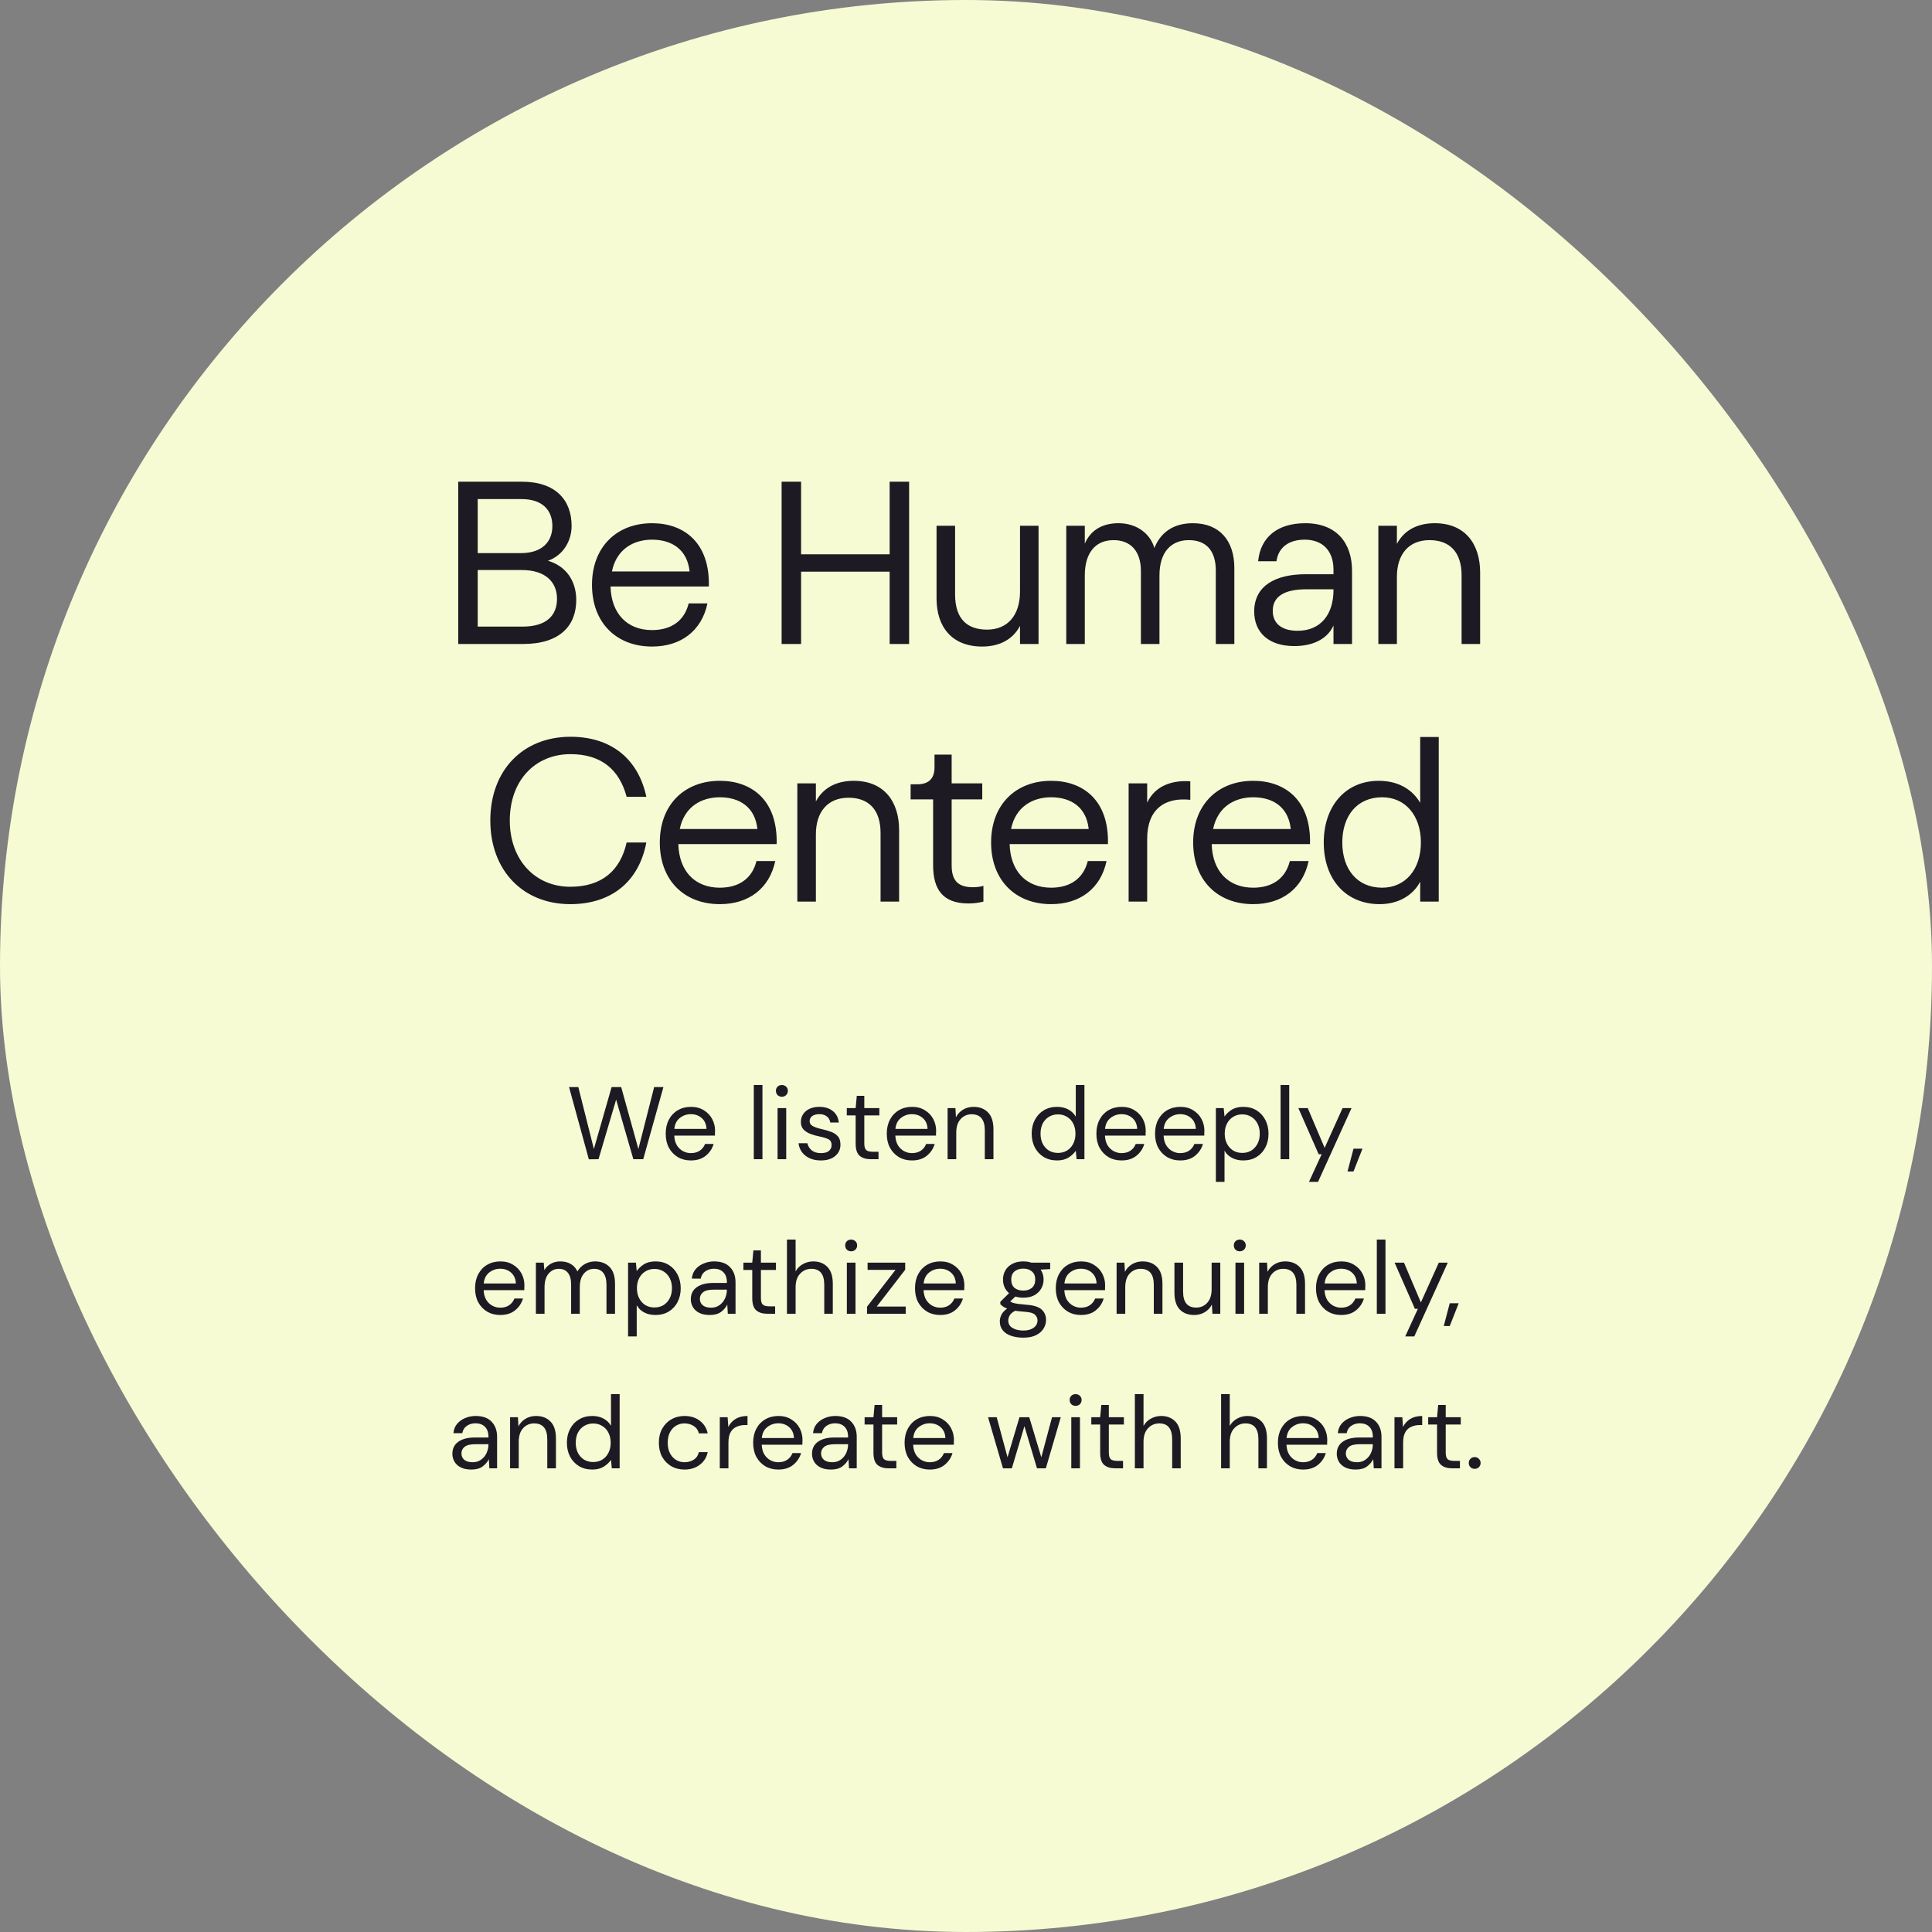 <svg width="300" height="300" viewBox="0 0 300 300" fill="none" xmlns="http://www.w3.org/2000/svg">
<rect x="0" y="0" width="300" height="300" fill="#808080" stroke="none"/>
<rect width="300" height="300" rx="150" fill="#F7FBD4"/>
<path d="M71.155 100V74.8H81.055C86.275 74.8 88.759 77.644 88.759 81.676C88.759 84.016 87.427 86.248 85.087 87.076C87.751 87.832 89.479 90.064 89.479 93.16C89.479 97.084 87.031 100 81.199 100H71.155ZM74.179 97.3H81.127C84.907 97.3 86.491 95.536 86.491 92.98C86.491 90.316 84.619 88.516 81.055 88.516H74.179V97.3ZM74.179 85.888H80.875C84.223 85.888 85.771 84.088 85.771 81.676C85.771 79.228 84.223 77.5 81.019 77.5H74.179V85.888ZM101.248 100.396C95.704 100.396 91.924 96.688 91.924 90.82C91.924 84.916 95.776 81.244 101.248 81.244C106.216 81.244 110.248 84.268 110.068 91.072H94.804C94.912 95.212 97.324 97.84 101.248 97.84C104.308 97.84 106.288 96.328 106.936 93.7H109.852C108.952 97.948 105.748 100.396 101.248 100.396ZM95.02 88.732H107.08C106.72 85.348 104.344 83.8 101.248 83.8C98.404 83.8 95.74 85.24 95.02 88.732ZM121.368 100V74.8H124.392V86.068H138.144V74.8H141.168V100H138.144V88.768H124.392V100H121.368ZM152.519 100.396C147.803 100.396 145.427 97.336 145.427 92.944V81.64H148.307V92.296C148.307 96.148 150.215 97.768 153.275 97.768C156.551 97.768 158.387 95.428 158.387 91.864V81.64H161.267V100H158.387V97.192C157.091 99.64 154.715 100.396 152.519 100.396ZM165.568 100V81.64H168.448V84.412C169.456 82.072 171.508 81.244 173.668 81.244C176.656 81.244 178.672 83.008 179.248 85.096C180.4 82.252 182.704 81.244 185.224 81.244C189.4 81.244 191.668 83.98 191.668 88.192V100H188.788V88.588C188.788 85.492 187.276 83.872 184.612 83.872C181.948 83.872 180.04 85.6 180.04 89.38V100H177.16V88.66C177.16 85.6 175.576 83.872 172.912 83.872C169.924 83.872 168.448 86.068 168.448 89.344V100H165.568ZM200.979 100.324C196.947 100.324 194.751 98.164 194.751 94.96C194.751 90.964 198.027 89.164 202.779 89.164H207.063V88.444C207.063 85.564 205.407 83.8 202.599 83.8C200.259 83.8 198.531 84.88 198.207 87.148H195.363C195.723 83.404 198.387 81.244 202.671 81.244C207.567 81.244 209.943 84.34 209.943 88.624V100H207.063V97.12C206.343 98.812 204.399 100.324 200.979 100.324ZM197.631 94.852C197.631 96.76 198.963 97.948 201.483 97.948C205.155 97.948 207.063 95.32 207.063 91.612V91.504H202.851C199.323 91.504 197.631 92.692 197.631 94.852ZM214.031 100V81.64H216.911V84.448C218.207 82 220.583 81.244 222.779 81.244C227.495 81.244 229.835 84.448 229.835 88.912V100H226.955V89.344C226.955 85.744 225.119 83.872 221.987 83.872C218.711 83.872 216.911 86.104 216.911 89.56V100H214.031ZM88.556 140.396C81.176 140.396 76.136 135.14 76.136 127.4C76.136 119.624 81.176 114.404 88.592 114.404C94.892 114.404 99.104 117.824 100.364 123.728H97.304C96.188 119.552 93.416 117.104 88.592 117.104C83.084 117.104 79.16 121.208 79.16 127.4C79.16 133.52 83.084 137.696 88.556 137.696C93.452 137.696 96.332 135.176 97.304 130.82H100.364C99.212 136.904 94.928 140.396 88.556 140.396ZM111.777 140.396C106.233 140.396 102.453 136.688 102.453 130.82C102.453 124.916 106.305 121.244 111.777 121.244C116.745 121.244 120.777 124.268 120.597 131.072H105.333C105.441 135.212 107.853 137.84 111.777 137.84C114.837 137.84 116.817 136.328 117.465 133.7H120.381C119.481 137.948 116.277 140.396 111.777 140.396ZM105.549 128.732H117.609C117.249 125.348 114.873 123.8 111.777 123.8C108.933 123.8 106.269 125.24 105.549 128.732ZM123.81 140V121.64H126.69V124.448C127.986 122 130.362 121.244 132.558 121.244C137.274 121.244 139.614 124.448 139.614 128.912V140H136.734V129.344C136.734 125.744 134.898 123.872 131.766 123.872C128.49 123.872 126.69 126.104 126.69 129.56V140H123.81ZM150.365 140.288C146.297 140.288 144.893 137.984 144.893 134.348V124.124H141.401V121.784H142.445C144.353 121.784 145.109 120.74 145.109 119.156V117.176H147.773V121.64H152.525V124.124H147.773V134.348C147.773 136.616 148.637 137.768 151.085 137.768C151.661 137.768 152.237 137.696 152.705 137.552V140C151.985 140.18 151.265 140.288 150.365 140.288ZM163.221 140.396C157.677 140.396 153.897 136.688 153.897 130.82C153.897 124.916 157.749 121.244 163.221 121.244C168.189 121.244 172.221 124.268 172.041 131.072H156.777C156.885 135.212 159.297 137.84 163.221 137.84C166.281 137.84 168.261 136.328 168.909 133.7H171.825C170.925 137.948 167.721 140.396 163.221 140.396ZM156.993 128.732H169.053C168.693 125.348 166.317 123.8 163.221 123.8C160.377 123.8 157.713 125.24 156.993 128.732ZM175.253 140V121.64H178.133V124.628C179.429 121.892 182.165 121.136 184.829 121.316V124.196C180.941 123.764 178.133 125.6 178.133 130.244V140H175.253ZM194.598 140.396C189.054 140.396 185.274 136.688 185.274 130.82C185.274 124.916 189.126 121.244 194.598 121.244C199.566 121.244 203.598 124.268 203.418 131.072H188.154C188.262 135.212 190.674 137.84 194.598 137.84C197.658 137.84 199.638 136.328 200.286 133.7H203.202C202.302 137.948 199.098 140.396 194.598 140.396ZM188.37 128.732H200.43C200.07 125.348 197.694 123.8 194.598 123.8C191.754 123.8 189.09 125.24 188.37 128.732ZM214.227 140.396C209.043 140.396 205.551 136.616 205.551 130.82C205.551 125.204 208.899 121.244 214.083 121.244C217.251 121.244 219.375 122.684 220.527 124.664V114.44H223.407V140H220.527V136.904C219.447 138.992 217.179 140.396 214.227 140.396ZM208.431 130.82C208.431 134.924 210.699 137.84 214.623 137.84C218.259 137.84 220.635 134.96 220.635 130.82C220.635 126.68 218.259 123.8 214.623 123.8C210.699 123.8 208.431 126.716 208.431 130.82Z" fill="#1E1A23"/>
<path d="M91.433 180.016L88.361 168.8H89.801L92.217 178.416L94.969 168.8H96.457L99.129 178.416L101.577 168.8H103.017L99.881 180H98.345L95.673 170.752L92.937 180L91.433 180.016ZM107.274 180.192C106.516 180.192 105.844 180.021 105.258 179.68C104.671 179.328 104.207 178.843 103.866 178.224C103.535 177.605 103.37 176.875 103.37 176.032C103.37 175.2 103.535 174.475 103.866 173.856C104.196 173.227 104.655 172.741 105.242 172.4C105.839 172.048 106.527 171.872 107.306 171.872C108.074 171.872 108.735 172.048 109.29 172.4C109.855 172.741 110.287 173.195 110.586 173.76C110.884 174.325 111.034 174.933 111.034 175.584C111.034 175.701 111.028 175.819 111.018 175.936C111.018 176.053 111.018 176.187 111.018 176.336H104.698C104.73 176.944 104.868 177.451 105.114 177.856C105.37 178.251 105.684 178.549 106.058 178.752C106.442 178.955 106.847 179.056 107.274 179.056C107.828 179.056 108.292 178.928 108.666 178.672C109.039 178.416 109.311 178.069 109.482 177.632H110.81C110.596 178.368 110.186 178.981 109.578 179.472C108.98 179.952 108.212 180.192 107.274 180.192ZM107.274 173.008C106.634 173.008 106.063 173.205 105.562 173.6C105.071 173.984 104.788 174.549 104.714 175.296H109.706C109.674 174.581 109.428 174.021 108.97 173.616C108.511 173.211 107.946 173.008 107.274 173.008ZM117.049 180V168.48H118.393V180H117.049ZM121.412 170.304C121.146 170.304 120.922 170.219 120.74 170.048C120.57 169.867 120.484 169.643 120.484 169.376C120.484 169.12 120.57 168.907 120.74 168.736C120.922 168.565 121.146 168.48 121.412 168.48C121.668 168.48 121.887 168.565 122.068 168.736C122.25 168.907 122.34 169.12 122.34 169.376C122.34 169.643 122.25 169.867 122.068 170.048C121.887 170.219 121.668 170.304 121.412 170.304ZM120.74 180V172.064H122.084V180H120.74ZM127.464 180.192C126.515 180.192 125.726 179.952 125.096 179.472C124.467 178.992 124.099 178.341 123.992 177.52H125.368C125.454 177.936 125.672 178.299 126.024 178.608C126.387 178.907 126.872 179.056 127.48 179.056C128.046 179.056 128.462 178.939 128.728 178.704C128.995 178.459 129.128 178.171 129.128 177.84C129.128 177.36 128.952 177.04 128.6 176.88C128.259 176.72 127.774 176.576 127.144 176.448C126.718 176.363 126.291 176.24 125.864 176.08C125.438 175.92 125.08 175.696 124.792 175.408C124.504 175.109 124.36 174.72 124.36 174.24C124.36 173.547 124.616 172.981 125.128 172.544C125.651 172.096 126.355 171.872 127.24 171.872C128.083 171.872 128.771 172.085 129.304 172.512C129.848 172.928 130.163 173.525 130.248 174.304H128.92C128.867 173.899 128.691 173.584 128.392 173.36C128.104 173.125 127.715 173.008 127.224 173.008C126.744 173.008 126.371 173.109 126.104 173.312C125.848 173.515 125.72 173.781 125.72 174.112C125.72 174.432 125.886 174.683 126.216 174.864C126.558 175.045 127.016 175.2 127.592 175.328C128.083 175.435 128.547 175.568 128.984 175.728C129.432 175.877 129.795 176.107 130.072 176.416C130.36 176.715 130.504 177.152 130.504 177.728C130.515 178.443 130.243 179.035 129.688 179.504C129.144 179.963 128.403 180.192 127.464 180.192ZM135.201 180C134.476 180 133.905 179.824 133.489 179.472C133.073 179.12 132.865 178.485 132.865 177.568V173.2H131.489V172.064H132.865L133.041 170.16H134.209V172.064H136.545V173.2H134.209V177.568C134.209 178.069 134.31 178.411 134.513 178.592C134.716 178.763 135.073 178.848 135.585 178.848H136.417V180H135.201ZM141.602 180.192C140.844 180.192 140.172 180.021 139.586 179.68C138.999 179.328 138.535 178.843 138.194 178.224C137.863 177.605 137.698 176.875 137.698 176.032C137.698 175.2 137.863 174.475 138.194 173.856C138.524 173.227 138.983 172.741 139.57 172.4C140.167 172.048 140.855 171.872 141.634 171.872C142.402 171.872 143.063 172.048 143.618 172.4C144.183 172.741 144.615 173.195 144.914 173.76C145.212 174.325 145.362 174.933 145.362 175.584C145.362 175.701 145.356 175.819 145.346 175.936C145.346 176.053 145.346 176.187 145.346 176.336H139.026C139.058 176.944 139.196 177.451 139.442 177.856C139.698 178.251 140.012 178.549 140.386 178.752C140.77 178.955 141.175 179.056 141.602 179.056C142.156 179.056 142.62 178.928 142.994 178.672C143.367 178.416 143.639 178.069 143.81 177.632H145.138C144.924 178.368 144.514 178.981 143.906 179.472C143.308 179.952 142.54 180.192 141.602 180.192ZM141.602 173.008C140.962 173.008 140.391 173.205 139.89 173.6C139.399 173.984 139.116 174.549 139.042 175.296H144.034C144.002 174.581 143.756 174.021 143.298 173.616C142.839 173.211 142.274 173.008 141.602 173.008ZM147.143 180V172.064H148.359L148.439 173.488C148.695 172.987 149.063 172.592 149.543 172.304C150.023 172.016 150.567 171.872 151.175 171.872C152.114 171.872 152.86 172.16 153.415 172.736C153.98 173.301 154.263 174.176 154.263 175.36V180H152.919V175.504C152.919 173.851 152.236 173.024 150.871 173.024C150.188 173.024 149.618 173.275 149.159 173.776C148.711 174.267 148.487 174.971 148.487 175.888V180H147.143ZM164.134 180.192C163.344 180.192 162.651 180.011 162.054 179.648C161.467 179.285 161.008 178.789 160.678 178.16C160.358 177.531 160.198 176.816 160.198 176.016C160.198 175.216 160.363 174.507 160.694 173.888C161.024 173.259 161.483 172.768 162.07 172.416C162.656 172.053 163.35 171.872 164.15 171.872C164.8 171.872 165.376 172.005 165.878 172.272C166.379 172.539 166.768 172.912 167.046 173.392V168.48H168.39V180H167.174L167.046 178.688C166.79 179.072 166.422 179.419 165.942 179.728C165.462 180.037 164.859 180.192 164.134 180.192ZM164.278 179.024C164.811 179.024 165.28 178.901 165.686 178.656C166.102 178.4 166.422 178.048 166.646 177.6C166.88 177.152 166.998 176.629 166.998 176.032C166.998 175.435 166.88 174.912 166.646 174.464C166.422 174.016 166.102 173.669 165.686 173.424C165.28 173.168 164.811 173.04 164.278 173.04C163.755 173.04 163.286 173.168 162.87 173.424C162.464 173.669 162.144 174.016 161.91 174.464C161.686 174.912 161.574 175.435 161.574 176.032C161.574 176.629 161.686 177.152 161.91 177.6C162.144 178.048 162.464 178.4 162.87 178.656C163.286 178.901 163.755 179.024 164.278 179.024ZM174.149 180.192C173.391 180.192 172.719 180.021 172.133 179.68C171.546 179.328 171.082 178.843 170.741 178.224C170.41 177.605 170.245 176.875 170.245 176.032C170.245 175.2 170.41 174.475 170.741 173.856C171.071 173.227 171.53 172.741 172.117 172.4C172.714 172.048 173.402 171.872 174.181 171.872C174.949 171.872 175.61 172.048 176.165 172.4C176.73 172.741 177.162 173.195 177.461 173.76C177.759 174.325 177.909 174.933 177.909 175.584C177.909 175.701 177.903 175.819 177.893 175.936C177.893 176.053 177.893 176.187 177.893 176.336H171.573C171.605 176.944 171.743 177.451 171.989 177.856C172.245 178.251 172.559 178.549 172.933 178.752C173.317 178.955 173.722 179.056 174.149 179.056C174.703 179.056 175.167 178.928 175.541 178.672C175.914 178.416 176.186 178.069 176.357 177.632H177.685C177.471 178.368 177.061 178.981 176.453 179.472C175.855 179.952 175.087 180.192 174.149 180.192ZM174.149 173.008C173.509 173.008 172.938 173.205 172.437 173.6C171.946 173.984 171.663 174.549 171.589 175.296H176.581C176.549 174.581 176.303 174.021 175.845 173.616C175.386 173.211 174.821 173.008 174.149 173.008ZM183.258 180.192C182.501 180.192 181.829 180.021 181.242 179.68C180.655 179.328 180.191 178.843 179.85 178.224C179.519 177.605 179.354 176.875 179.354 176.032C179.354 175.2 179.519 174.475 179.85 173.856C180.181 173.227 180.639 172.741 181.226 172.4C181.823 172.048 182.511 171.872 183.29 171.872C184.058 171.872 184.719 172.048 185.274 172.4C185.839 172.741 186.271 173.195 186.57 173.76C186.869 174.325 187.018 174.933 187.018 175.584C187.018 175.701 187.013 175.819 187.002 175.936C187.002 176.053 187.002 176.187 187.002 176.336H180.682C180.714 176.944 180.853 177.451 181.098 177.856C181.354 178.251 181.669 178.549 182.042 178.752C182.426 178.955 182.831 179.056 183.258 179.056C183.813 179.056 184.277 178.928 184.65 178.672C185.023 178.416 185.295 178.069 185.466 177.632H186.794C186.581 178.368 186.17 178.981 185.562 179.472C184.965 179.952 184.197 180.192 183.258 180.192ZM183.258 173.008C182.618 173.008 182.047 173.205 181.546 173.6C181.055 173.984 180.773 174.549 180.698 175.296H185.69C185.658 174.581 185.413 174.021 184.954 173.616C184.495 173.211 183.93 173.008 183.258 173.008ZM188.799 183.52V172.064H190.015L190.143 173.376C190.399 172.992 190.762 172.645 191.231 172.336C191.711 172.027 192.319 171.872 193.055 171.872C193.845 171.872 194.533 172.053 195.119 172.416C195.706 172.779 196.159 173.275 196.479 173.904C196.81 174.533 196.975 175.248 196.975 176.048C196.975 176.848 196.81 177.563 196.479 178.192C196.159 178.811 195.701 179.301 195.103 179.664C194.517 180.016 193.829 180.192 193.039 180.192C192.389 180.192 191.807 180.059 191.295 179.792C190.794 179.525 190.41 179.152 190.143 178.672V183.52H188.799ZM192.895 179.024C193.429 179.024 193.898 178.901 194.303 178.656C194.709 178.4 195.029 178.048 195.263 177.6C195.498 177.152 195.615 176.629 195.615 176.032C195.615 175.435 195.498 174.912 195.263 174.464C195.029 174.016 194.709 173.669 194.303 173.424C193.898 173.168 193.429 173.04 192.895 173.04C192.362 173.04 191.893 173.168 191.487 173.424C191.082 173.669 190.762 174.016 190.527 174.464C190.293 174.912 190.175 175.435 190.175 176.032C190.175 176.629 190.293 177.152 190.527 177.6C190.762 178.048 191.082 178.4 191.487 178.656C191.893 178.901 192.362 179.024 192.895 179.024ZM198.846 180V168.48H200.19V180H198.846ZM203.257 183.52L205.225 179.232H204.761L201.609 172.064H203.065L205.689 178.24L208.473 172.064H209.865L204.665 183.52H203.257ZM209.243 181.904L210.171 178.368H211.563L210.171 181.904H209.243ZM77.672 204.192C76.915 204.192 76.243 204.021 75.656 203.68C75.069 203.328 74.605 202.843 74.264 202.224C73.933 201.605 73.768 200.875 73.768 200.032C73.768 199.2 73.933 198.475 74.264 197.856C74.595 197.227 75.053 196.741 75.64 196.4C76.237 196.048 76.925 195.872 77.704 195.872C78.472 195.872 79.133 196.048 79.688 196.4C80.253 196.741 80.685 197.195 80.984 197.76C81.283 198.325 81.432 198.933 81.432 199.584C81.432 199.701 81.427 199.819 81.416 199.936C81.416 200.053 81.416 200.187 81.416 200.336H75.096C75.128 200.944 75.267 201.451 75.512 201.856C75.768 202.251 76.083 202.549 76.456 202.752C76.84 202.955 77.245 203.056 77.672 203.056C78.227 203.056 78.691 202.928 79.064 202.672C79.437 202.416 79.709 202.069 79.88 201.632H81.208C80.995 202.368 80.584 202.981 79.976 203.472C79.379 203.952 78.611 204.192 77.672 204.192ZM77.672 197.008C77.032 197.008 76.461 197.205 75.96 197.6C75.469 197.984 75.187 198.549 75.112 199.296H80.104C80.072 198.581 79.827 198.021 79.368 197.616C78.909 197.211 78.344 197.008 77.672 197.008ZM83.213 204V196.064H84.429L84.525 197.216C84.781 196.789 85.123 196.459 85.549 196.224C85.976 195.989 86.456 195.872 86.989 195.872C87.619 195.872 88.157 196 88.605 196.256C89.064 196.512 89.416 196.901 89.661 197.424C89.939 196.944 90.317 196.565 90.797 196.288C91.288 196.011 91.816 195.872 92.381 195.872C93.331 195.872 94.088 196.16 94.653 196.736C95.219 197.301 95.501 198.176 95.501 199.36V204H94.173V199.504C94.173 198.683 94.008 198.064 93.677 197.648C93.347 197.232 92.872 197.024 92.253 197.024C91.613 197.024 91.08 197.275 90.653 197.776C90.237 198.267 90.029 198.971 90.029 199.888V204H88.685V199.504C88.685 198.683 88.52 198.064 88.189 197.648C87.859 197.232 87.384 197.024 86.765 197.024C86.136 197.024 85.608 197.275 85.181 197.776C84.765 198.267 84.557 198.971 84.557 199.888V204H83.213ZM97.526 207.52V196.064H98.742L98.87 197.376C99.126 196.992 99.489 196.645 99.958 196.336C100.438 196.027 101.046 195.872 101.782 195.872C102.571 195.872 103.259 196.053 103.846 196.416C104.433 196.779 104.886 197.275 105.206 197.904C105.537 198.533 105.702 199.248 105.702 200.048C105.702 200.848 105.537 201.563 105.206 202.192C104.886 202.811 104.427 203.301 103.83 203.664C103.243 204.016 102.555 204.192 101.766 204.192C101.115 204.192 100.534 204.059 100.022 203.792C99.52 203.525 99.136 203.152 98.87 202.672V207.52H97.526ZM101.622 203.024C102.155 203.024 102.625 202.901 103.03 202.656C103.435 202.4 103.755 202.048 103.99 201.6C104.225 201.152 104.342 200.629 104.342 200.032C104.342 199.435 104.225 198.912 103.99 198.464C103.755 198.016 103.435 197.669 103.03 197.424C102.625 197.168 102.155 197.04 101.622 197.04C101.089 197.04 100.619 197.168 100.214 197.424C99.808 197.669 99.489 198.016 99.254 198.464C99.019 198.912 98.902 199.435 98.902 200.032C98.902 200.629 99.019 201.152 99.254 201.6C99.489 202.048 99.808 202.4 100.214 202.656C100.619 202.901 101.089 203.024 101.622 203.024ZM110.213 204.192C109.551 204.192 109.002 204.08 108.565 203.856C108.127 203.632 107.802 203.333 107.589 202.96C107.375 202.587 107.269 202.181 107.269 201.744C107.269 200.933 107.578 200.309 108.197 199.872C108.815 199.435 109.658 199.216 110.725 199.216H112.869V199.12C112.869 198.427 112.687 197.904 112.325 197.552C111.962 197.189 111.477 197.008 110.869 197.008C110.346 197.008 109.893 197.141 109.509 197.408C109.135 197.664 108.901 198.043 108.805 198.544H107.429C107.482 197.968 107.674 197.483 108.005 197.088C108.346 196.693 108.767 196.395 109.269 196.192C109.77 195.979 110.303 195.872 110.869 195.872C111.978 195.872 112.81 196.171 113.365 196.768C113.93 197.355 114.213 198.139 114.213 199.12V204H113.013L112.933 202.576C112.709 203.024 112.378 203.408 111.941 203.728C111.514 204.037 110.938 204.192 110.213 204.192ZM110.421 203.056C110.933 203.056 111.37 202.923 111.733 202.656C112.106 202.389 112.389 202.043 112.581 201.616C112.773 201.189 112.869 200.741 112.869 200.272V200.256H110.837C110.047 200.256 109.487 200.395 109.157 200.672C108.837 200.939 108.677 201.275 108.677 201.68C108.677 202.096 108.826 202.432 109.125 202.688C109.434 202.933 109.866 203.056 110.421 203.056ZM119.146 204C118.421 204 117.85 203.824 117.434 203.472C117.018 203.12 116.81 202.485 116.81 201.568V197.2H115.434V196.064H116.81L116.986 194.16H118.154V196.064H120.49V197.2H118.154V201.568C118.154 202.069 118.256 202.411 118.458 202.592C118.661 202.763 119.018 202.848 119.53 202.848H120.362V204H119.146ZM122.198 204V192.48H123.542V197.424C123.808 196.933 124.187 196.555 124.678 196.288C125.168 196.011 125.702 195.872 126.278 195.872C127.195 195.872 127.931 196.16 128.486 196.736C129.04 197.301 129.318 198.176 129.318 199.36V204H127.99V199.504C127.99 197.851 127.323 197.024 125.99 197.024C125.296 197.024 124.715 197.275 124.246 197.776C123.776 198.267 123.542 198.971 123.542 199.888V204H122.198ZM132.17 194.304C131.903 194.304 131.679 194.219 131.498 194.048C131.327 193.867 131.242 193.643 131.242 193.376C131.242 193.12 131.327 192.907 131.498 192.736C131.679 192.565 131.903 192.48 132.17 192.48C132.426 192.48 132.645 192.565 132.826 192.736C133.007 192.907 133.098 193.12 133.098 193.376C133.098 193.643 133.007 193.867 132.826 194.048C132.645 194.219 132.426 194.304 132.17 194.304ZM131.498 204V196.064H132.842V204H131.498ZM134.638 204V202.896L139.054 197.184H134.718V196.064H140.558V197.168L136.142 202.88H140.638V204H134.638ZM145.985 204.192C145.227 204.192 144.555 204.021 143.969 203.68C143.382 203.328 142.918 202.843 142.577 202.224C142.246 201.605 142.081 200.875 142.081 200.032C142.081 199.2 142.246 198.475 142.577 197.856C142.907 197.227 143.366 196.741 143.953 196.4C144.55 196.048 145.238 195.872 146.016 195.872C146.785 195.872 147.446 196.048 148.001 196.4C148.566 196.741 148.998 197.195 149.297 197.76C149.595 198.325 149.745 198.933 149.745 199.584C149.745 199.701 149.739 199.819 149.729 199.936C149.729 200.053 149.729 200.187 149.729 200.336H143.409C143.441 200.944 143.579 201.451 143.825 201.856C144.081 202.251 144.395 202.549 144.769 202.752C145.153 202.955 145.558 203.056 145.985 203.056C146.539 203.056 147.003 202.928 147.377 202.672C147.75 202.416 148.022 202.069 148.193 201.632H149.521C149.307 202.368 148.897 202.981 148.289 203.472C147.691 203.952 146.923 204.192 145.985 204.192ZM145.985 197.008C145.345 197.008 144.774 197.205 144.273 197.6C143.782 197.984 143.499 198.549 143.424 199.296H148.417C148.385 198.581 148.139 198.021 147.681 197.616C147.222 197.211 146.657 197.008 145.985 197.008ZM158.896 201.504C158.448 201.504 158.038 201.445 157.664 201.328L156.864 202.08C156.982 202.165 157.126 202.24 157.296 202.304C157.478 202.357 157.734 202.411 158.064 202.464C158.395 202.507 158.859 202.555 159.456 202.608C160.523 202.683 161.286 202.928 161.744 203.344C162.203 203.76 162.432 204.304 162.432 204.976C162.432 205.435 162.304 205.872 162.048 206.288C161.803 206.704 161.419 207.045 160.896 207.312C160.384 207.579 159.723 207.712 158.912 207.712C158.198 207.712 157.563 207.616 157.008 207.424C156.454 207.243 156.022 206.96 155.712 206.576C155.403 206.203 155.248 205.728 155.248 205.152C155.248 204.853 155.328 204.528 155.488 204.176C155.648 203.835 155.947 203.509 156.384 203.2C156.15 203.104 155.947 203.003 155.776 202.896C155.616 202.779 155.467 202.651 155.328 202.512V202.144L156.688 200.8C156.059 200.267 155.744 199.563 155.744 198.688C155.744 198.165 155.867 197.691 156.112 197.264C156.358 196.837 156.715 196.501 157.184 196.256C157.654 196 158.224 195.872 158.896 195.872C159.355 195.872 159.771 195.936 160.144 196.064H163.072V197.072L161.584 197.136C161.894 197.584 162.048 198.101 162.048 198.688C162.048 199.211 161.92 199.685 161.664 200.112C161.419 200.539 161.062 200.88 160.592 201.136C160.134 201.381 159.568 201.504 158.896 201.504ZM158.896 200.4C159.462 200.4 159.91 200.256 160.24 199.968C160.582 199.669 160.752 199.243 160.752 198.688C160.752 198.144 160.582 197.728 160.24 197.44C159.91 197.141 159.462 196.992 158.896 196.992C158.32 196.992 157.862 197.141 157.52 197.44C157.19 197.728 157.024 198.144 157.024 198.688C157.024 199.243 157.19 199.669 157.52 199.968C157.862 200.256 158.32 200.4 158.896 200.4ZM156.56 205.024C156.56 205.557 156.784 205.952 157.232 206.208C157.68 206.475 158.24 206.608 158.912 206.608C159.574 206.608 160.102 206.464 160.496 206.176C160.902 205.888 161.104 205.504 161.104 205.024C161.104 204.683 160.966 204.384 160.688 204.128C160.411 203.883 159.899 203.739 159.152 203.696C158.566 203.653 158.059 203.6 157.632 203.536C157.195 203.771 156.907 204.021 156.768 204.288C156.63 204.565 156.56 204.811 156.56 205.024ZM167.844 204.192C167.087 204.192 166.415 204.021 165.828 203.68C165.241 203.328 164.777 202.843 164.436 202.224C164.105 201.605 163.94 200.875 163.94 200.032C163.94 199.2 164.105 198.475 164.436 197.856C164.767 197.227 165.225 196.741 165.812 196.4C166.409 196.048 167.097 195.872 167.876 195.872C168.644 195.872 169.305 196.048 169.86 196.4C170.425 196.741 170.857 197.195 171.156 197.76C171.455 198.325 171.604 198.933 171.604 199.584C171.604 199.701 171.599 199.819 171.588 199.936C171.588 200.053 171.588 200.187 171.588 200.336H165.268C165.3 200.944 165.439 201.451 165.684 201.856C165.94 202.251 166.255 202.549 166.628 202.752C167.012 202.955 167.417 203.056 167.844 203.056C168.399 203.056 168.863 202.928 169.236 202.672C169.609 202.416 169.881 202.069 170.052 201.632H171.38C171.167 202.368 170.756 202.981 170.148 203.472C169.551 203.952 168.783 204.192 167.844 204.192ZM167.844 197.008C167.204 197.008 166.633 197.205 166.132 197.6C165.641 197.984 165.359 198.549 165.284 199.296H170.276C170.244 198.581 169.999 198.021 169.54 197.616C169.081 197.211 168.516 197.008 167.844 197.008ZM173.385 204V196.064H174.601L174.681 197.488C174.937 196.987 175.305 196.592 175.785 196.304C176.265 196.016 176.809 195.872 177.417 195.872C178.356 195.872 179.103 196.16 179.657 196.736C180.223 197.301 180.505 198.176 180.505 199.36V204H179.161V199.504C179.161 197.851 178.479 197.024 177.113 197.024C176.431 197.024 175.86 197.275 175.401 197.776C174.953 198.267 174.729 198.971 174.729 199.888V204H173.385ZM185.438 204.192C184.499 204.192 183.752 203.909 183.198 203.344C182.643 202.768 182.366 201.888 182.366 200.704V196.064H183.71V200.56C183.71 202.213 184.387 203.04 185.742 203.04C186.435 203.04 187.006 202.795 187.454 202.304C187.912 201.803 188.142 201.093 188.142 200.176V196.064H189.486V204H188.27L188.174 202.576C187.928 203.077 187.56 203.472 187.07 203.76C186.59 204.048 186.046 204.192 185.438 204.192ZM192.514 194.304C192.247 194.304 192.023 194.219 191.842 194.048C191.671 193.867 191.586 193.643 191.586 193.376C191.586 193.12 191.671 192.907 191.842 192.736C192.023 192.565 192.247 192.48 192.514 192.48C192.77 192.48 192.988 192.565 193.17 192.736C193.351 192.907 193.442 193.12 193.442 193.376C193.442 193.643 193.351 193.867 193.17 194.048C192.988 194.219 192.77 194.304 192.514 194.304ZM191.842 204V196.064H193.186V204H191.842ZM195.526 204V196.064H196.742L196.822 197.488C197.078 196.987 197.446 196.592 197.926 196.304C198.406 196.016 198.95 195.872 199.558 195.872C200.497 195.872 201.243 196.16 201.798 196.736C202.363 197.301 202.646 198.176 202.646 199.36V204H201.302V199.504C201.302 197.851 200.619 197.024 199.254 197.024C198.571 197.024 198.001 197.275 197.542 197.776C197.094 198.267 196.87 198.971 196.87 199.888V204H195.526ZM208.25 204.192C207.493 204.192 206.821 204.021 206.234 203.68C205.647 203.328 205.183 202.843 204.842 202.224C204.511 201.605 204.346 200.875 204.346 200.032C204.346 199.2 204.511 198.475 204.842 197.856C205.173 197.227 205.631 196.741 206.218 196.4C206.815 196.048 207.503 195.872 208.282 195.872C209.05 195.872 209.711 196.048 210.266 196.4C210.831 196.741 211.263 197.195 211.562 197.76C211.861 198.325 212.01 198.933 212.01 199.584C212.01 199.701 212.005 199.819 211.994 199.936C211.994 200.053 211.994 200.187 211.994 200.336H205.674C205.706 200.944 205.845 201.451 206.09 201.856C206.346 202.251 206.661 202.549 207.034 202.752C207.418 202.955 207.823 203.056 208.25 203.056C208.805 203.056 209.269 202.928 209.642 202.672C210.015 202.416 210.287 202.069 210.458 201.632H211.786C211.573 202.368 211.162 202.981 210.554 203.472C209.957 203.952 209.189 204.192 208.25 204.192ZM208.25 197.008C207.61 197.008 207.039 197.205 206.538 197.6C206.047 197.984 205.765 198.549 205.69 199.296H210.682C210.65 198.581 210.405 198.021 209.946 197.616C209.487 197.211 208.922 197.008 208.25 197.008ZM213.792 204V192.48H215.136V204H213.792ZM218.202 207.52L220.17 203.232H219.706L216.554 196.064H218.01L220.634 202.24L223.418 196.064H224.81L219.61 207.52H218.202ZM224.188 205.904L225.116 202.368H226.508L225.116 205.904H224.188ZM73.189 228.192C72.528 228.192 71.979 228.08 71.541 227.856C71.104 227.632 70.779 227.333 70.565 226.96C70.352 226.587 70.245 226.181 70.245 225.744C70.245 224.933 70.555 224.309 71.173 223.872C71.792 223.435 72.635 223.216 73.701 223.216H75.845V223.12C75.845 222.427 75.664 221.904 75.301 221.552C74.939 221.189 74.453 221.008 73.845 221.008C73.323 221.008 72.869 221.141 72.485 221.408C72.112 221.664 71.877 222.043 71.781 222.544H70.405C70.459 221.968 70.651 221.483 70.981 221.088C71.323 220.693 71.744 220.395 72.245 220.192C72.747 219.979 73.28 219.872 73.845 219.872C74.955 219.872 75.787 220.171 76.341 220.768C76.907 221.355 77.189 222.139 77.189 223.12V228H75.989L75.909 226.576C75.685 227.024 75.355 227.408 74.917 227.728C74.491 228.037 73.915 228.192 73.189 228.192ZM73.397 227.056C73.909 227.056 74.347 226.923 74.709 226.656C75.083 226.389 75.365 226.043 75.557 225.616C75.749 225.189 75.845 224.741 75.845 224.272V224.256H73.813C73.024 224.256 72.464 224.395 72.133 224.672C71.813 224.939 71.653 225.275 71.653 225.68C71.653 226.096 71.803 226.432 72.101 226.688C72.411 226.933 72.843 227.056 73.397 227.056ZM79.206 228V220.064H80.422L80.502 221.488C80.758 220.987 81.126 220.592 81.606 220.304C82.086 220.016 82.63 219.872 83.238 219.872C84.176 219.872 84.923 220.16 85.478 220.736C86.043 221.301 86.326 222.176 86.326 223.36V228H84.982V223.504C84.982 221.851 84.299 221.024 82.934 221.024C82.251 221.024 81.68 221.275 81.222 221.776C80.774 222.267 80.55 222.971 80.55 223.888V228H79.206ZM91.962 228.192C91.172 228.192 90.479 228.011 89.882 227.648C89.295 227.285 88.837 226.789 88.506 226.16C88.186 225.531 88.026 224.816 88.026 224.016C88.026 223.216 88.191 222.507 88.522 221.888C88.853 221.259 89.311 220.768 89.898 220.416C90.484 220.053 91.178 219.872 91.978 219.872C92.629 219.872 93.204 220.005 93.706 220.272C94.207 220.539 94.597 220.912 94.874 221.392V216.48H96.218V228H95.002L94.874 226.688C94.618 227.072 94.25 227.419 93.77 227.728C93.29 228.037 92.687 228.192 91.962 228.192ZM92.106 227.024C92.639 227.024 93.109 226.901 93.514 226.656C93.93 226.4 94.25 226.048 94.474 225.6C94.709 225.152 94.826 224.629 94.826 224.032C94.826 223.435 94.709 222.912 94.474 222.464C94.25 222.016 93.93 221.669 93.514 221.424C93.109 221.168 92.639 221.04 92.106 221.04C91.583 221.04 91.114 221.168 90.698 221.424C90.293 221.669 89.972 222.016 89.738 222.464C89.514 222.912 89.402 223.435 89.402 224.032C89.402 224.629 89.514 225.152 89.738 225.6C89.972 226.048 90.293 226.4 90.698 226.656C91.114 226.901 91.583 227.024 92.106 227.024ZM106.291 228.192C105.534 228.192 104.851 228.021 104.243 227.68C103.646 227.328 103.171 226.843 102.819 226.224C102.478 225.595 102.307 224.864 102.307 224.032C102.307 223.2 102.478 222.475 102.819 221.856C103.171 221.227 103.646 220.741 104.243 220.4C104.851 220.048 105.534 219.872 106.291 219.872C107.23 219.872 108.019 220.117 108.659 220.608C109.31 221.099 109.72 221.755 109.891 222.576H108.515C108.408 222.085 108.147 221.707 107.731 221.44C107.315 221.163 106.83 221.024 106.275 221.024C105.827 221.024 105.406 221.136 105.011 221.36C104.616 221.584 104.296 221.92 104.051 222.368C103.806 222.816 103.683 223.371 103.683 224.032C103.683 224.693 103.806 225.248 104.051 225.696C104.296 226.144 104.616 226.485 105.011 226.72C105.406 226.944 105.827 227.056 106.275 227.056C106.83 227.056 107.315 226.923 107.731 226.656C108.147 226.379 108.408 225.989 108.515 225.488H109.891C109.731 226.288 109.326 226.939 108.675 227.44C108.024 227.941 107.23 228.192 106.291 228.192ZM111.768 228V220.064H112.984L113.096 221.584C113.341 221.061 113.715 220.645 114.216 220.336C114.717 220.027 115.336 219.872 116.072 219.872V221.28H115.704C115.235 221.28 114.803 221.365 114.408 221.536C114.013 221.696 113.699 221.973 113.464 222.368C113.229 222.763 113.112 223.307 113.112 224V228H111.768ZM120.852 228.192C120.094 228.192 119.422 228.021 118.836 227.68C118.249 227.328 117.785 226.843 117.444 226.224C117.113 225.605 116.948 224.875 116.948 224.032C116.948 223.2 117.113 222.475 117.444 221.856C117.774 221.227 118.233 220.741 118.82 220.4C119.417 220.048 120.105 219.872 120.884 219.872C121.652 219.872 122.313 220.048 122.868 220.4C123.433 220.741 123.865 221.195 124.164 221.76C124.462 222.325 124.612 222.933 124.612 223.584C124.612 223.701 124.606 223.819 124.596 223.936C124.596 224.053 124.596 224.187 124.596 224.336H118.276C118.308 224.944 118.446 225.451 118.692 225.856C118.948 226.251 119.262 226.549 119.636 226.752C120.02 226.955 120.425 227.056 120.852 227.056C121.406 227.056 121.87 226.928 122.244 226.672C122.617 226.416 122.889 226.069 123.06 225.632H124.388C124.174 226.368 123.764 226.981 123.156 227.472C122.558 227.952 121.79 228.192 120.852 228.192ZM120.852 221.008C120.212 221.008 119.641 221.205 119.14 221.6C118.649 221.984 118.366 222.549 118.292 223.296H123.284C123.252 222.581 123.006 222.021 122.548 221.616C122.089 221.211 121.524 221.008 120.852 221.008ZM129.033 228.192C128.372 228.192 127.822 228.08 127.385 227.856C126.948 227.632 126.622 227.333 126.409 226.96C126.196 226.587 126.089 226.181 126.089 225.744C126.089 224.933 126.398 224.309 127.017 223.872C127.636 223.435 128.478 223.216 129.545 223.216H131.689V223.12C131.689 222.427 131.508 221.904 131.145 221.552C130.782 221.189 130.297 221.008 129.689 221.008C129.166 221.008 128.713 221.141 128.329 221.408C127.956 221.664 127.721 222.043 127.625 222.544H126.249C126.302 221.968 126.494 221.483 126.825 221.088C127.166 220.693 127.588 220.395 128.089 220.192C128.59 219.979 129.124 219.872 129.689 219.872C130.798 219.872 131.63 220.171 132.185 220.768C132.75 221.355 133.033 222.139 133.033 223.12V228H131.833L131.753 226.576C131.529 227.024 131.198 227.408 130.761 227.728C130.334 228.037 129.758 228.192 129.033 228.192ZM129.241 227.056C129.753 227.056 130.19 226.923 130.553 226.656C130.926 226.389 131.209 226.043 131.401 225.616C131.593 225.189 131.689 224.741 131.689 224.272V224.256H129.657C128.868 224.256 128.308 224.395 127.977 224.672C127.657 224.939 127.497 225.275 127.497 225.68C127.497 226.096 127.646 226.432 127.945 226.688C128.254 226.933 128.686 227.056 129.241 227.056ZM137.967 228C137.241 228 136.671 227.824 136.255 227.472C135.839 227.12 135.631 226.485 135.631 225.568V221.2H134.255V220.064H135.631L135.807 218.16H136.975V220.064H139.311V221.2H136.975V225.568C136.975 226.069 137.076 226.411 137.279 226.592C137.481 226.763 137.839 226.848 138.351 226.848H139.183V228H137.967ZM144.367 228.192C143.61 228.192 142.938 228.021 142.351 227.68C141.765 227.328 141.301 226.843 140.959 226.224C140.629 225.605 140.463 224.875 140.463 224.032C140.463 223.2 140.629 222.475 140.959 221.856C141.29 221.227 141.749 220.741 142.335 220.4C142.933 220.048 143.621 219.872 144.399 219.872C145.167 219.872 145.829 220.048 146.383 220.4C146.949 220.741 147.381 221.195 147.679 221.76C147.978 222.325 148.127 222.933 148.127 223.584C148.127 223.701 148.122 223.819 148.111 223.936C148.111 224.053 148.111 224.187 148.111 224.336H141.791C141.823 224.944 141.962 225.451 142.207 225.856C142.463 226.251 142.778 226.549 143.151 226.752C143.535 226.955 143.941 227.056 144.367 227.056C144.922 227.056 145.386 226.928 145.759 226.672C146.133 226.416 146.405 226.069 146.575 225.632H147.903C147.69 226.368 147.279 226.981 146.671 227.472C146.074 227.952 145.306 228.192 144.367 228.192ZM144.367 221.008C143.727 221.008 143.157 221.205 142.655 221.6C142.165 221.984 141.882 222.549 141.807 223.296H146.799C146.767 222.581 146.522 222.021 146.063 221.616C145.605 221.211 145.039 221.008 144.367 221.008ZM155.743 228L153.423 220.064H154.767L156.447 226.288L158.303 220.064H159.823L161.695 226.288L163.359 220.064H164.719L162.399 228H161.023L159.071 221.456L157.119 228H155.743ZM167.022 218.304C166.755 218.304 166.531 218.219 166.35 218.048C166.179 217.867 166.094 217.643 166.094 217.376C166.094 217.12 166.179 216.907 166.35 216.736C166.531 216.565 166.755 216.48 167.022 216.48C167.278 216.48 167.496 216.565 167.678 216.736C167.859 216.907 167.95 217.12 167.95 217.376C167.95 217.643 167.859 217.867 167.678 218.048C167.496 218.219 167.278 218.304 167.022 218.304ZM166.35 228V220.064H167.694V228H166.35ZM173.17 228C172.444 228 171.874 227.824 171.458 227.472C171.042 227.12 170.834 226.485 170.834 225.568V221.2H169.458V220.064H170.834L171.01 218.16H172.178V220.064H174.514V221.2H172.178V225.568C172.178 226.069 172.279 226.411 172.482 226.592C172.684 226.763 173.042 226.848 173.554 226.848H174.386V228H173.17ZM176.221 228V216.48H177.565V221.424C177.832 220.933 178.211 220.555 178.701 220.288C179.192 220.011 179.725 219.872 180.301 219.872C181.219 219.872 181.955 220.16 182.509 220.736C183.064 221.301 183.341 222.176 183.341 223.36V228H182.013V223.504C182.013 221.851 181.347 221.024 180.013 221.024C179.32 221.024 178.739 221.275 178.269 221.776C177.8 222.267 177.565 222.971 177.565 223.888V228H176.221ZM189.612 228V216.48H190.956V221.424C191.222 220.933 191.601 220.555 192.092 220.288C192.582 220.011 193.116 219.872 193.692 219.872C194.609 219.872 195.345 220.16 195.9 220.736C196.454 221.301 196.732 222.176 196.732 223.36V228H195.404V223.504C195.404 221.851 194.737 221.024 193.404 221.024C192.71 221.024 192.129 221.275 191.66 221.776C191.19 222.267 190.956 222.971 190.956 223.888V228H189.612ZM202.336 228.192C201.579 228.192 200.907 228.021 200.32 227.68C199.733 227.328 199.269 226.843 198.928 226.224C198.597 225.605 198.432 224.875 198.432 224.032C198.432 223.2 198.597 222.475 198.928 221.856C199.259 221.227 199.717 220.741 200.304 220.4C200.901 220.048 201.589 219.872 202.368 219.872C203.136 219.872 203.797 220.048 204.352 220.4C204.917 220.741 205.349 221.195 205.648 221.76C205.947 222.325 206.096 222.933 206.096 223.584C206.096 223.701 206.091 223.819 206.08 223.936C206.08 224.053 206.08 224.187 206.08 224.336H199.76C199.792 224.944 199.931 225.451 200.176 225.856C200.432 226.251 200.747 226.549 201.12 226.752C201.504 226.955 201.909 227.056 202.336 227.056C202.891 227.056 203.355 226.928 203.728 226.672C204.101 226.416 204.373 226.069 204.544 225.632H205.872C205.659 226.368 205.248 226.981 204.64 227.472C204.043 227.952 203.275 228.192 202.336 228.192ZM202.336 221.008C201.696 221.008 201.125 221.205 200.624 221.6C200.133 221.984 199.851 222.549 199.776 223.296H204.768C204.736 222.581 204.491 222.021 204.032 221.616C203.573 221.211 203.008 221.008 202.336 221.008ZM210.517 228.192C209.856 228.192 209.307 228.08 208.869 227.856C208.432 227.632 208.107 227.333 207.893 226.96C207.68 226.587 207.573 226.181 207.573 225.744C207.573 224.933 207.883 224.309 208.501 223.872C209.12 223.435 209.963 223.216 211.029 223.216H213.173V223.12C213.173 222.427 212.992 221.904 212.629 221.552C212.267 221.189 211.781 221.008 211.173 221.008C210.651 221.008 210.197 221.141 209.813 221.408C209.44 221.664 209.205 222.043 209.109 222.544H207.733C207.787 221.968 207.979 221.483 208.309 221.088C208.651 220.693 209.072 220.395 209.573 220.192C210.075 219.979 210.608 219.872 211.173 219.872C212.283 219.872 213.115 220.171 213.669 220.768C214.235 221.355 214.517 222.139 214.517 223.12V228H213.317L213.237 226.576C213.013 227.024 212.683 227.408 212.245 227.728C211.819 228.037 211.243 228.192 210.517 228.192ZM210.725 227.056C211.237 227.056 211.675 226.923 212.037 226.656C212.411 226.389 212.693 226.043 212.885 225.616C213.077 225.189 213.173 224.741 213.173 224.272V224.256H211.141C210.352 224.256 209.792 224.395 209.461 224.672C209.141 224.939 208.981 225.275 208.981 225.68C208.981 226.096 209.131 226.432 209.429 226.688C209.739 226.933 210.171 227.056 210.725 227.056ZM216.534 228V220.064H217.75L217.862 221.584C218.107 221.061 218.48 220.645 218.982 220.336C219.483 220.027 220.102 219.872 220.838 219.872V221.28H220.47C220 221.28 219.568 221.365 219.174 221.536C218.779 221.696 218.464 221.973 218.23 222.368C217.995 222.763 217.878 223.307 217.878 224V228H216.534ZM225.482 228C224.757 228 224.186 227.824 223.77 227.472C223.354 227.12 223.146 226.485 223.146 225.568V221.2H221.77V220.064H223.146L223.322 218.16H224.49V220.064H226.826V221.2H224.49V225.568C224.49 226.069 224.592 226.411 224.794 226.592C224.997 226.763 225.354 226.848 225.866 226.848H226.698V228H225.482ZM228.998 228.08C228.731 228.08 228.507 227.995 228.326 227.824C228.155 227.643 228.07 227.424 228.07 227.168C228.07 226.912 228.155 226.699 228.326 226.528C228.507 226.347 228.731 226.256 228.998 226.256C229.254 226.256 229.467 226.347 229.638 226.528C229.819 226.699 229.91 226.912 229.91 227.168C229.91 227.424 229.819 227.643 229.638 227.824C229.467 227.995 229.254 228.08 228.998 228.08Z" fill="#1E1A23"/>
</svg>

